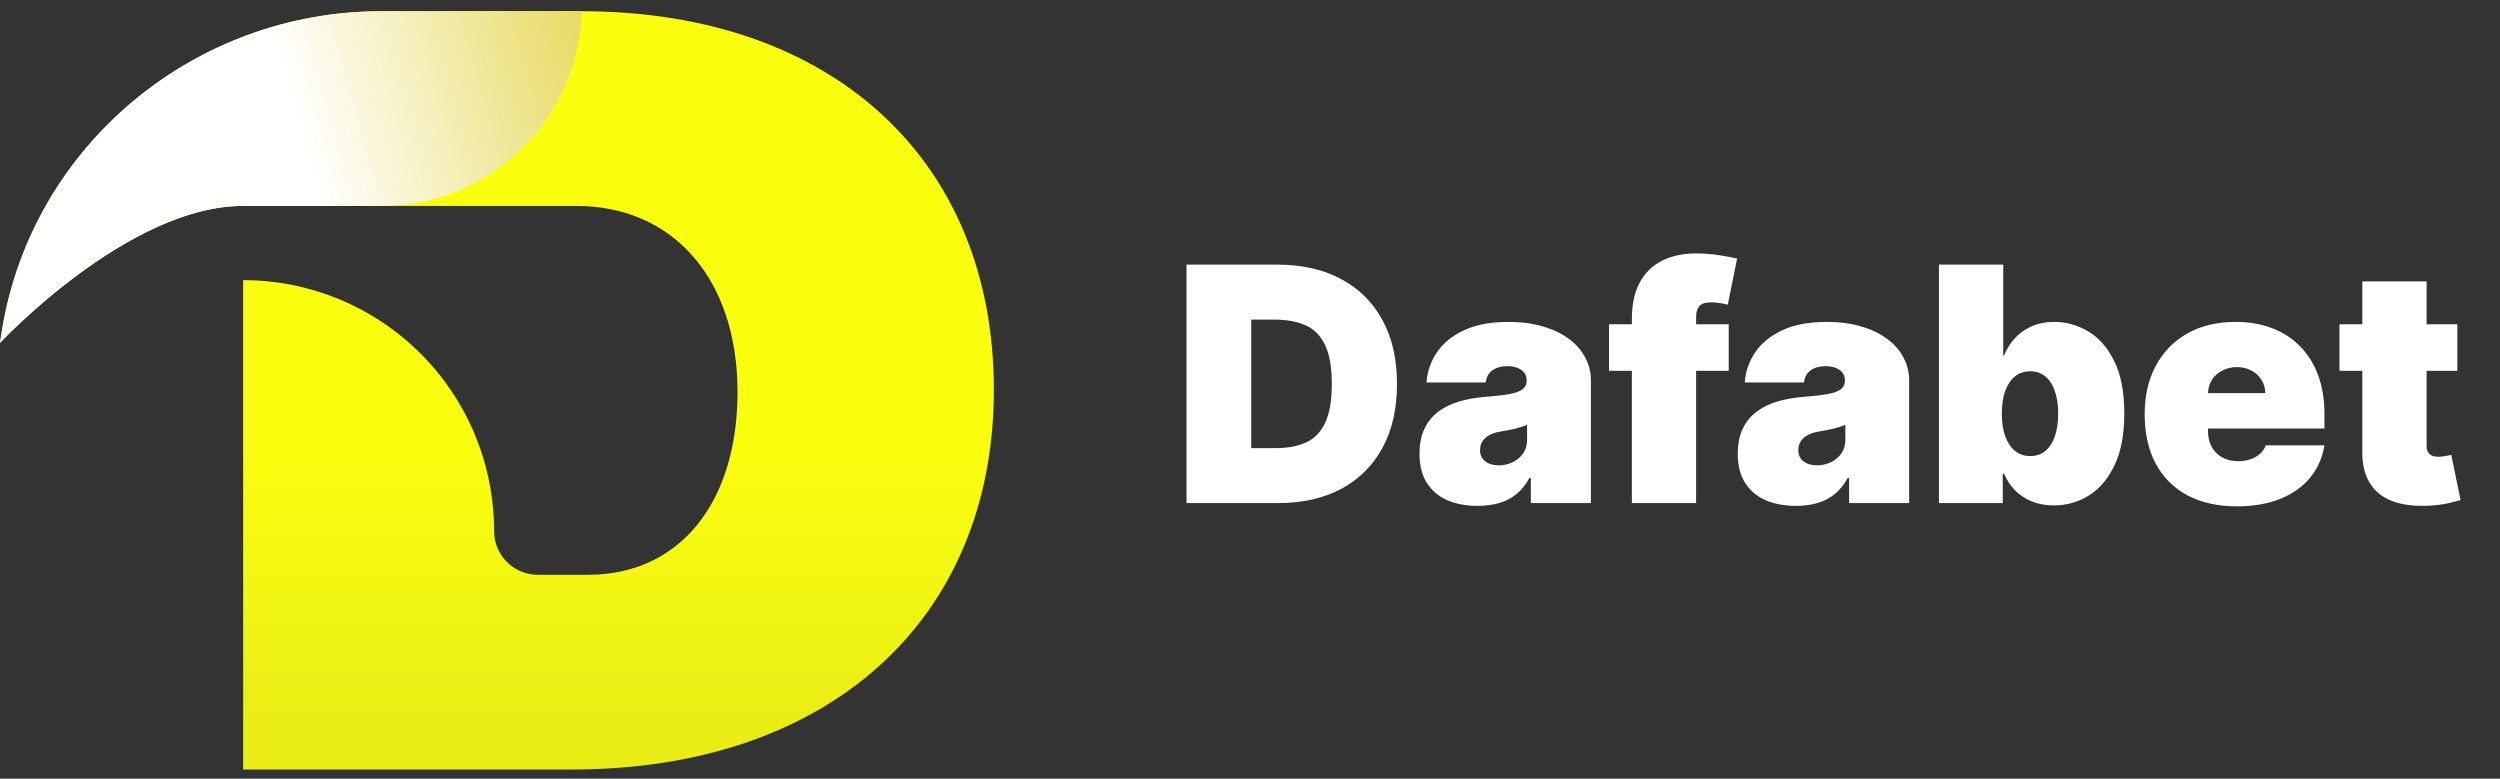 <svg width="122" height="38" viewBox="0 0 122 38" fill="none" xmlns="http://www.w3.org/2000/svg">
<rect x="0" y="0" width="122" height="38" fill="#333333" stroke="none"/>
<path d="M28.388 0.548H18.611C9.489 0.548 1.586 7.083 0.101 16.086C0.067 16.298 0.032 16.514 0 16.732C0 16.732 6.256 10.037 11.863 10.05H28.125C32.874 10.05 35.991 13.64 35.991 19.13C35.991 24.566 33.138 28.049 28.705 28.049H26.245C25.965 28.049 25.687 27.994 25.428 27.887C25.17 27.78 24.935 27.623 24.736 27.425C24.538 27.227 24.381 26.992 24.274 26.733C24.167 26.474 24.112 26.197 24.112 25.917C24.112 22.669 22.822 19.554 20.525 17.257C18.228 14.961 15.114 13.671 11.866 13.671L11.866 37.552H27.914C40.424 37.552 48.5 30.266 48.5 19.023C48.5 7.78 40.581 0.548 28.388 0.548Z" fill="url(#paint0_linear_3_64)"/>
<path style="mix-blend-mode:multiply" d="M28.387 0.548C28.316 3.092 27.256 5.508 25.432 7.282C23.608 9.056 21.163 10.049 18.619 10.049H11.864C6.255 10.037 0 16.732 0 16.732C0.032 16.515 0.067 16.299 0.102 16.085C1.587 7.084 9.49 0.548 18.61 0.548L28.387 0.548Z" fill="url(#paint1_linear_3_64)"/>
<path d="M62.379 24.55H57.902V12.914H62.334C63.531 12.914 64.565 13.146 65.436 13.613C66.311 14.075 66.985 14.741 67.459 15.613C67.936 16.48 68.174 17.52 68.174 18.732C68.174 19.944 67.938 20.986 67.464 21.857C66.991 22.724 66.32 23.391 65.453 23.857C64.585 24.319 63.561 24.55 62.379 24.55ZM61.061 21.868H62.265C62.841 21.868 63.332 21.775 63.737 21.59C64.146 21.404 64.457 21.084 64.669 20.63C64.885 20.175 64.993 19.542 64.993 18.732C64.993 17.921 64.883 17.289 64.663 16.834C64.447 16.38 64.129 16.059 63.709 15.874C63.292 15.688 62.781 15.595 62.174 15.595H61.061V21.868ZM72.113 24.686C71.556 24.686 71.064 24.595 70.636 24.414C70.212 24.228 69.879 23.948 69.636 23.573C69.394 23.198 69.272 22.72 69.272 22.141C69.272 21.664 69.354 21.256 69.517 20.919C69.68 20.578 69.907 20.3 70.198 20.084C70.49 19.868 70.829 19.703 71.216 19.59C71.606 19.476 72.026 19.402 72.477 19.368C72.966 19.33 73.358 19.285 73.653 19.232C73.952 19.175 74.168 19.097 74.301 18.999C74.433 18.896 74.5 18.762 74.5 18.595V18.573C74.5 18.345 74.413 18.171 74.238 18.05C74.064 17.929 73.841 17.868 73.568 17.868C73.269 17.868 73.024 17.934 72.835 18.067C72.649 18.196 72.538 18.395 72.5 18.664H69.613C69.651 18.133 69.82 17.645 70.119 17.198C70.422 16.747 70.863 16.387 71.443 16.118C72.022 15.845 72.746 15.709 73.613 15.709C74.238 15.709 74.799 15.783 75.295 15.931C75.791 16.075 76.214 16.277 76.562 16.539C76.911 16.796 77.176 17.099 77.358 17.448C77.543 17.792 77.636 18.167 77.636 18.573V24.55H74.704V23.323H74.636C74.462 23.648 74.25 23.912 74 24.113C73.754 24.313 73.471 24.459 73.153 24.55C72.839 24.641 72.492 24.686 72.113 24.686ZM73.136 22.709C73.375 22.709 73.598 22.66 73.806 22.561C74.019 22.463 74.191 22.321 74.323 22.135C74.456 21.95 74.522 21.724 74.522 21.459V20.732C74.439 20.766 74.35 20.798 74.255 20.828C74.165 20.859 74.066 20.887 73.96 20.914C73.858 20.94 73.748 20.965 73.63 20.988C73.517 21.01 73.397 21.031 73.272 21.05C73.03 21.088 72.831 21.15 72.676 21.238C72.524 21.321 72.411 21.425 72.335 21.55C72.263 21.671 72.227 21.808 72.227 21.959C72.227 22.201 72.312 22.387 72.483 22.516C72.653 22.645 72.871 22.709 73.136 22.709ZM84.362 15.823V18.095H78.521V15.823H84.362ZM79.635 24.55V15.573C79.635 14.853 79.763 14.256 80.021 13.783C80.279 13.309 80.642 12.955 81.112 12.72C81.582 12.486 82.135 12.368 82.771 12.368C83.169 12.368 83.555 12.398 83.93 12.459C84.309 12.52 84.589 12.573 84.771 12.618L84.316 14.868C84.203 14.834 84.07 14.807 83.919 14.789C83.767 14.766 83.635 14.755 83.521 14.755C83.225 14.755 83.027 14.817 82.924 14.942C82.822 15.067 82.771 15.232 82.771 15.436V24.55H79.635ZM87.645 24.686C87.088 24.686 86.595 24.595 86.167 24.414C85.743 24.228 85.41 23.948 85.167 23.573C84.925 23.198 84.804 22.72 84.804 22.141C84.804 21.664 84.885 21.256 85.048 20.919C85.211 20.578 85.438 20.3 85.73 20.084C86.022 19.868 86.361 19.703 86.747 19.59C87.137 19.476 87.557 19.402 88.008 19.368C88.497 19.33 88.889 19.285 89.184 19.232C89.484 19.175 89.7 19.097 89.832 18.999C89.965 18.896 90.031 18.762 90.031 18.595V18.573C90.031 18.345 89.944 18.171 89.77 18.05C89.595 17.929 89.372 17.868 89.099 17.868C88.8 17.868 88.556 17.934 88.366 18.067C88.181 18.196 88.069 18.395 88.031 18.664H85.145C85.182 18.133 85.351 17.645 85.65 17.198C85.953 16.747 86.395 16.387 86.974 16.118C87.554 15.845 88.277 15.709 89.145 15.709C89.77 15.709 90.33 15.783 90.826 15.931C91.323 16.075 91.745 16.277 92.093 16.539C92.442 16.796 92.707 17.099 92.889 17.448C93.075 17.792 93.167 18.167 93.167 18.573V24.55H90.236V23.323H90.167C89.993 23.648 89.781 23.912 89.531 24.113C89.285 24.313 89.002 24.459 88.684 24.55C88.37 24.641 88.023 24.686 87.645 24.686ZM88.667 22.709C88.906 22.709 89.129 22.66 89.338 22.561C89.55 22.463 89.722 22.321 89.855 22.135C89.987 21.95 90.054 21.724 90.054 21.459V20.732C89.97 20.766 89.881 20.798 89.787 20.828C89.696 20.859 89.597 20.887 89.491 20.914C89.389 20.94 89.279 20.965 89.162 20.988C89.048 21.01 88.929 21.031 88.804 21.05C88.561 21.088 88.362 21.15 88.207 21.238C88.056 21.321 87.942 21.425 87.866 21.55C87.794 21.671 87.758 21.808 87.758 21.959C87.758 22.201 87.843 22.387 88.014 22.516C88.184 22.645 88.402 22.709 88.667 22.709ZM94.62 24.55V12.914H97.757V17.345H97.802C97.916 17.05 98.082 16.779 98.302 16.533C98.522 16.283 98.795 16.084 99.12 15.936C99.446 15.785 99.825 15.709 100.257 15.709C100.833 15.709 101.38 15.863 101.899 16.169C102.422 16.476 102.846 16.959 103.172 17.618C103.501 18.277 103.666 19.133 103.666 20.186C103.666 21.194 103.509 22.029 103.194 22.692C102.884 23.355 102.467 23.849 101.944 24.175C101.425 24.501 100.855 24.664 100.234 24.664C99.825 24.664 99.459 24.597 99.138 24.465C98.819 24.328 98.547 24.145 98.319 23.914C98.096 23.679 97.924 23.414 97.802 23.118H97.734V24.55H94.62ZM97.689 20.186C97.689 20.611 97.743 20.978 97.853 21.289C97.967 21.595 98.126 21.834 98.331 22.005C98.539 22.171 98.787 22.255 99.075 22.255C99.363 22.255 99.607 22.173 99.808 22.01C100.012 21.843 100.168 21.607 100.274 21.3C100.384 20.989 100.439 20.618 100.439 20.186C100.439 19.755 100.384 19.385 100.274 19.078C100.168 18.768 100.012 18.531 99.808 18.368C99.607 18.201 99.363 18.118 99.075 18.118C98.787 18.118 98.539 18.201 98.331 18.368C98.126 18.531 97.967 18.768 97.853 19.078C97.743 19.385 97.689 19.755 97.689 20.186ZM109.16 24.709C108.228 24.709 107.425 24.531 106.751 24.175C106.081 23.815 105.564 23.3 105.2 22.63C104.84 21.955 104.66 21.148 104.66 20.209C104.66 19.308 104.842 18.52 105.206 17.845C105.569 17.171 106.083 16.646 106.745 16.271C107.408 15.896 108.19 15.709 109.092 15.709C109.751 15.709 110.348 15.811 110.882 16.016C111.416 16.22 111.872 16.518 112.251 16.908C112.63 17.294 112.922 17.764 113.126 18.317C113.331 18.87 113.433 19.493 113.433 20.186V20.914H105.637V19.186H110.547C110.543 18.936 110.478 18.717 110.353 18.527C110.232 18.334 110.067 18.184 109.859 18.078C109.655 17.968 109.422 17.914 109.16 17.914C108.906 17.914 108.673 17.968 108.461 18.078C108.249 18.184 108.079 18.332 107.95 18.521C107.825 18.711 107.759 18.933 107.751 19.186V21.05C107.751 21.33 107.81 21.58 107.927 21.8C108.045 22.02 108.213 22.192 108.433 22.317C108.653 22.442 108.918 22.505 109.228 22.505C109.444 22.505 109.641 22.474 109.819 22.414C110.001 22.353 110.156 22.266 110.285 22.152C110.414 22.035 110.509 21.895 110.569 21.732H113.433C113.334 22.338 113.101 22.864 112.734 23.311C112.367 23.755 111.88 24.099 111.274 24.345C110.672 24.588 109.967 24.709 109.16 24.709ZM119.917 15.823V18.095H114.167V15.823H119.917ZM115.281 13.732H118.417V21.743C118.417 21.864 118.438 21.967 118.48 22.05C118.521 22.13 118.586 22.19 118.673 22.232C118.76 22.27 118.872 22.289 119.008 22.289C119.103 22.289 119.213 22.277 119.338 22.255C119.467 22.232 119.561 22.213 119.622 22.198L120.076 24.402C119.936 24.444 119.735 24.495 119.474 24.556C119.217 24.616 118.91 24.656 118.554 24.675C117.834 24.713 117.23 24.639 116.741 24.453C116.253 24.264 115.885 23.967 115.639 23.561C115.393 23.156 115.273 22.648 115.281 22.039V13.732Z" fill="white"/>
<defs>
<linearGradient id="paint0_linear_3_64" x1="24.25" y1="35.6" x2="24.25" y2="21.968" gradientUnits="userSpaceOnUse">
<stop stop-color="#E9ED15"/>
<stop offset="1" stop-color="#FAFF0E"/>
</linearGradient>
<linearGradient id="paint1_linear_3_64" x1="38.555" y1="2.07" x2="15.31" y2="8.64" gradientUnits="userSpaceOnUse">
<stop stop-color="#D9C300"/>
<stop offset="1" stop-color="white"/>
</linearGradient>
</defs>
</svg>
